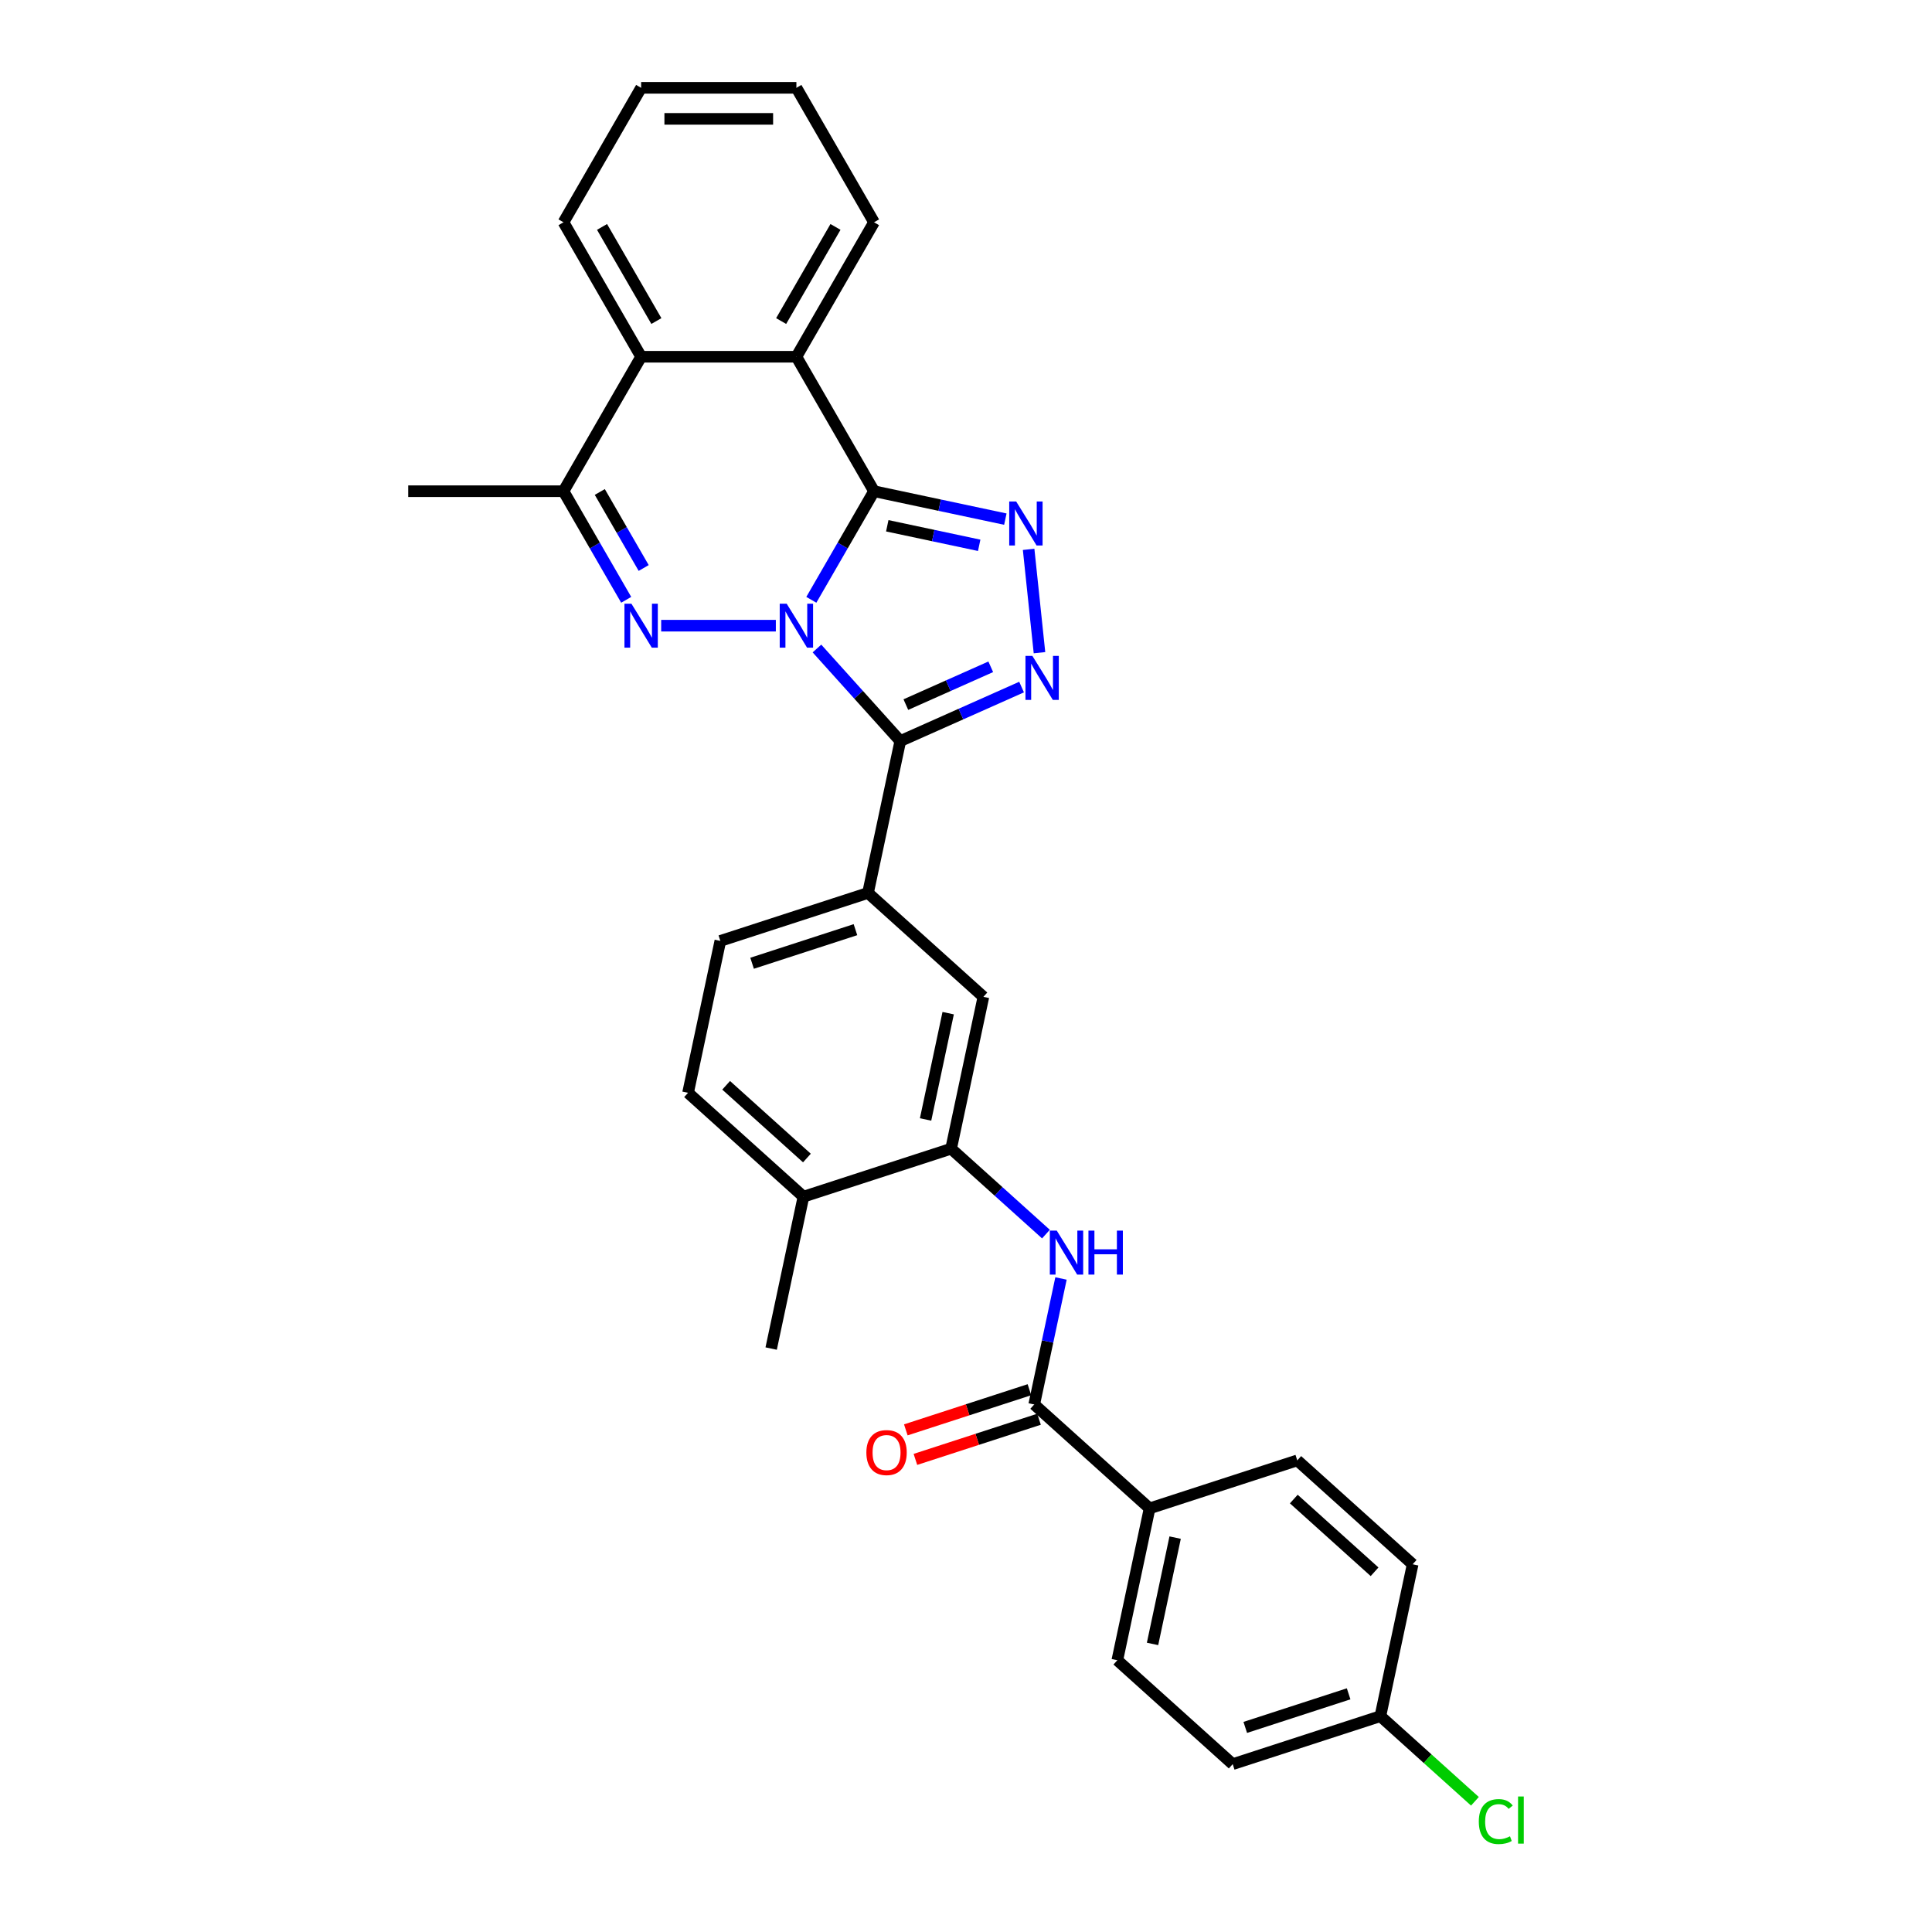 <?xml version='1.0' encoding='iso-8859-1'?>
<svg version='1.1' baseProfile='full'
              xmlns='http://www.w3.org/2000/svg'
                      xmlns:rdkit='http://www.rdkit.org/xml'
                      xmlns:xlink='http://www.w3.org/1999/xlink'
                  xml:space='preserve'
width='1000px' height='1000px' viewBox='0 0 1000 1000'>
<!-- END OF HEADER -->
<rect style='opacity:1.0;fill:#FFFFFF;stroke:none' width='1000' height='1000' x='0' y='0'> </rect>
<path class='bond-0' d='M 419.944,310.462 L 436.17,282.357' style='fill:none;fill-rule:evenodd;stroke:#0000FF;stroke-width:6px;stroke-linecap:butt;stroke-linejoin:miter;stroke-opacity:1' />
<path class='bond-0' d='M 436.17,282.357 L 452.397,254.252' style='fill:none;fill-rule:evenodd;stroke:#000000;stroke-width:6px;stroke-linecap:butt;stroke-linejoin:miter;stroke-opacity:1' />
<path class='bond-1' d='M 422.854,335.668 L 444.421,359.621' style='fill:none;fill-rule:evenodd;stroke:#0000FF;stroke-width:6px;stroke-linecap:butt;stroke-linejoin:miter;stroke-opacity:1' />
<path class='bond-1' d='M 444.421,359.621 L 465.989,383.574' style='fill:none;fill-rule:evenodd;stroke:#000000;stroke-width:6px;stroke-linecap:butt;stroke-linejoin:miter;stroke-opacity:1' />
<path class='bond-2' d='M 401.573,323.851 L 342.222,323.851' style='fill:none;fill-rule:evenodd;stroke:#0000FF;stroke-width:6px;stroke-linecap:butt;stroke-linejoin:miter;stroke-opacity:1' />
<path class='bond-3' d='M 452.397,254.252 L 486.381,261.475' style='fill:none;fill-rule:evenodd;stroke:#000000;stroke-width:6px;stroke-linecap:butt;stroke-linejoin:miter;stroke-opacity:1' />
<path class='bond-3' d='M 486.381,261.475 L 520.366,268.699' style='fill:none;fill-rule:evenodd;stroke:#0000FF;stroke-width:6px;stroke-linecap:butt;stroke-linejoin:miter;stroke-opacity:1' />
<path class='bond-3' d='M 459.25,272.141 L 483.039,277.197' style='fill:none;fill-rule:evenodd;stroke:#000000;stroke-width:6px;stroke-linecap:butt;stroke-linejoin:miter;stroke-opacity:1' />
<path class='bond-3' d='M 483.039,277.197 L 506.829,282.254' style='fill:none;fill-rule:evenodd;stroke:#0000FF;stroke-width:6px;stroke-linecap:butt;stroke-linejoin:miter;stroke-opacity:1' />
<path class='bond-5' d='M 452.397,254.252 L 412.214,184.653' style='fill:none;fill-rule:evenodd;stroke:#000000;stroke-width:6px;stroke-linecap:butt;stroke-linejoin:miter;stroke-opacity:1' />
<path class='bond-4' d='M 465.989,383.574 L 497.378,369.599' style='fill:none;fill-rule:evenodd;stroke:#000000;stroke-width:6px;stroke-linecap:butt;stroke-linejoin:miter;stroke-opacity:1' />
<path class='bond-4' d='M 497.378,369.599 L 528.767,355.624' style='fill:none;fill-rule:evenodd;stroke:#0000FF;stroke-width:6px;stroke-linecap:butt;stroke-linejoin:miter;stroke-opacity:1' />
<path class='bond-4' d='M 468.868,364.698 L 490.84,354.916' style='fill:none;fill-rule:evenodd;stroke:#000000;stroke-width:6px;stroke-linecap:butt;stroke-linejoin:miter;stroke-opacity:1' />
<path class='bond-4' d='M 490.84,354.916 L 512.812,345.133' style='fill:none;fill-rule:evenodd;stroke:#0000FF;stroke-width:6px;stroke-linecap:butt;stroke-linejoin:miter;stroke-opacity:1' />
<path class='bond-7' d='M 465.989,383.574 L 449.28,462.184' style='fill:none;fill-rule:evenodd;stroke:#000000;stroke-width:6px;stroke-linecap:butt;stroke-linejoin:miter;stroke-opacity:1' />
<path class='bond-6' d='M 324.117,310.462 L 307.891,282.357' style='fill:none;fill-rule:evenodd;stroke:#0000FF;stroke-width:6px;stroke-linecap:butt;stroke-linejoin:miter;stroke-opacity:1' />
<path class='bond-6' d='M 307.891,282.357 L 291.664,254.252' style='fill:none;fill-rule:evenodd;stroke:#000000;stroke-width:6px;stroke-linecap:butt;stroke-linejoin:miter;stroke-opacity:1' />
<path class='bond-6' d='M 333.169,293.994 L 321.811,274.32' style='fill:none;fill-rule:evenodd;stroke:#0000FF;stroke-width:6px;stroke-linecap:butt;stroke-linejoin:miter;stroke-opacity:1' />
<path class='bond-6' d='M 321.811,274.32 L 310.452,254.647' style='fill:none;fill-rule:evenodd;stroke:#000000;stroke-width:6px;stroke-linecap:butt;stroke-linejoin:miter;stroke-opacity:1' />
<path class='bond-30' d='M 532.414,284.35 L 538.035,337.834' style='fill:none;fill-rule:evenodd;stroke:#0000FF;stroke-width:6px;stroke-linecap:butt;stroke-linejoin:miter;stroke-opacity:1' />
<path class='bond-24' d='M 412.214,184.653 L 452.397,115.054' style='fill:none;fill-rule:evenodd;stroke:#000000;stroke-width:6px;stroke-linecap:butt;stroke-linejoin:miter;stroke-opacity:1' />
<path class='bond-24' d='M 404.321,166.176 L 432.449,117.457' style='fill:none;fill-rule:evenodd;stroke:#000000;stroke-width:6px;stroke-linecap:butt;stroke-linejoin:miter;stroke-opacity:1' />
<path class='bond-31' d='M 412.214,184.653 L 331.847,184.653' style='fill:none;fill-rule:evenodd;stroke:#000000;stroke-width:6px;stroke-linecap:butt;stroke-linejoin:miter;stroke-opacity:1' />
<path class='bond-8' d='M 291.664,254.252 L 331.847,184.653' style='fill:none;fill-rule:evenodd;stroke:#000000;stroke-width:6px;stroke-linecap:butt;stroke-linejoin:miter;stroke-opacity:1' />
<path class='bond-25' d='M 291.664,254.252 L 211.298,254.252' style='fill:none;fill-rule:evenodd;stroke:#000000;stroke-width:6px;stroke-linecap:butt;stroke-linejoin:miter;stroke-opacity:1' />
<path class='bond-12' d='M 449.28,462.184 L 509.004,515.96' style='fill:none;fill-rule:evenodd;stroke:#000000;stroke-width:6px;stroke-linecap:butt;stroke-linejoin:miter;stroke-opacity:1' />
<path class='bond-16' d='M 449.28,462.184 L 372.847,487.019' style='fill:none;fill-rule:evenodd;stroke:#000000;stroke-width:6px;stroke-linecap:butt;stroke-linejoin:miter;stroke-opacity:1' />
<path class='bond-16' d='M 442.782,481.196 L 389.279,498.58' style='fill:none;fill-rule:evenodd;stroke:#000000;stroke-width:6px;stroke-linecap:butt;stroke-linejoin:miter;stroke-opacity:1' />
<path class='bond-26' d='M 331.847,184.653 L 291.664,115.054' style='fill:none;fill-rule:evenodd;stroke:#000000;stroke-width:6px;stroke-linecap:butt;stroke-linejoin:miter;stroke-opacity:1' />
<path class='bond-26' d='M 339.74,166.176 L 311.612,117.457' style='fill:none;fill-rule:evenodd;stroke:#000000;stroke-width:6px;stroke-linecap:butt;stroke-linejoin:miter;stroke-opacity:1' />
<path class='bond-9' d='M 535.309,726.955 L 542.241,694.344' style='fill:none;fill-rule:evenodd;stroke:#000000;stroke-width:6px;stroke-linecap:butt;stroke-linejoin:miter;stroke-opacity:1' />
<path class='bond-9' d='M 542.241,694.344 L 549.172,661.734' style='fill:none;fill-rule:evenodd;stroke:#0000FF;stroke-width:6px;stroke-linecap:butt;stroke-linejoin:miter;stroke-opacity:1' />
<path class='bond-13' d='M 535.309,726.955 L 595.033,780.73' style='fill:none;fill-rule:evenodd;stroke:#000000;stroke-width:6px;stroke-linecap:butt;stroke-linejoin:miter;stroke-opacity:1' />
<path class='bond-15' d='M 532.826,719.312 L 500.838,729.705' style='fill:none;fill-rule:evenodd;stroke:#000000;stroke-width:6px;stroke-linecap:butt;stroke-linejoin:miter;stroke-opacity:1' />
<path class='bond-15' d='M 500.838,729.705 L 468.85,740.099' style='fill:none;fill-rule:evenodd;stroke:#FF0000;stroke-width:6px;stroke-linecap:butt;stroke-linejoin:miter;stroke-opacity:1' />
<path class='bond-15' d='M 537.793,734.598 L 505.805,744.992' style='fill:none;fill-rule:evenodd;stroke:#000000;stroke-width:6px;stroke-linecap:butt;stroke-linejoin:miter;stroke-opacity:1' />
<path class='bond-15' d='M 505.805,744.992 L 473.817,755.385' style='fill:none;fill-rule:evenodd;stroke:#FF0000;stroke-width:6px;stroke-linecap:butt;stroke-linejoin:miter;stroke-opacity:1' />
<path class='bond-10' d='M 541.378,638.764 L 516.836,616.667' style='fill:none;fill-rule:evenodd;stroke:#0000FF;stroke-width:6px;stroke-linecap:butt;stroke-linejoin:miter;stroke-opacity:1' />
<path class='bond-10' d='M 516.836,616.667 L 492.294,594.57' style='fill:none;fill-rule:evenodd;stroke:#000000;stroke-width:6px;stroke-linecap:butt;stroke-linejoin:miter;stroke-opacity:1' />
<path class='bond-11' d='M 492.294,594.57 L 509.004,515.96' style='fill:none;fill-rule:evenodd;stroke:#000000;stroke-width:6px;stroke-linecap:butt;stroke-linejoin:miter;stroke-opacity:1' />
<path class='bond-11' d='M 479.079,579.436 L 490.775,524.409' style='fill:none;fill-rule:evenodd;stroke:#000000;stroke-width:6px;stroke-linecap:butt;stroke-linejoin:miter;stroke-opacity:1' />
<path class='bond-33' d='M 492.294,594.57 L 415.862,619.404' style='fill:none;fill-rule:evenodd;stroke:#000000;stroke-width:6px;stroke-linecap:butt;stroke-linejoin:miter;stroke-opacity:1' />
<path class='bond-18' d='M 595.033,780.73 L 578.324,859.34' style='fill:none;fill-rule:evenodd;stroke:#000000;stroke-width:6px;stroke-linecap:butt;stroke-linejoin:miter;stroke-opacity:1' />
<path class='bond-18' d='M 608.248,795.864 L 596.552,850.891' style='fill:none;fill-rule:evenodd;stroke:#000000;stroke-width:6px;stroke-linecap:butt;stroke-linejoin:miter;stroke-opacity:1' />
<path class='bond-19' d='M 595.033,780.73 L 671.465,755.896' style='fill:none;fill-rule:evenodd;stroke:#000000;stroke-width:6px;stroke-linecap:butt;stroke-linejoin:miter;stroke-opacity:1' />
<path class='bond-14' d='M 415.862,619.404 L 356.138,565.629' style='fill:none;fill-rule:evenodd;stroke:#000000;stroke-width:6px;stroke-linecap:butt;stroke-linejoin:miter;stroke-opacity:1' />
<path class='bond-14' d='M 417.658,599.393 L 375.852,561.75' style='fill:none;fill-rule:evenodd;stroke:#000000;stroke-width:6px;stroke-linecap:butt;stroke-linejoin:miter;stroke-opacity:1' />
<path class='bond-27' d='M 415.862,619.404 L 399.153,698.014' style='fill:none;fill-rule:evenodd;stroke:#000000;stroke-width:6px;stroke-linecap:butt;stroke-linejoin:miter;stroke-opacity:1' />
<path class='bond-17' d='M 372.847,487.019 L 356.138,565.629' style='fill:none;fill-rule:evenodd;stroke:#000000;stroke-width:6px;stroke-linecap:butt;stroke-linejoin:miter;stroke-opacity:1' />
<path class='bond-22' d='M 578.324,859.34 L 638.047,913.116' style='fill:none;fill-rule:evenodd;stroke:#000000;stroke-width:6px;stroke-linecap:butt;stroke-linejoin:miter;stroke-opacity:1' />
<path class='bond-21' d='M 671.465,755.896 L 731.189,809.671' style='fill:none;fill-rule:evenodd;stroke:#000000;stroke-width:6px;stroke-linecap:butt;stroke-linejoin:miter;stroke-opacity:1' />
<path class='bond-21' d='M 669.669,775.907 L 711.475,813.55' style='fill:none;fill-rule:evenodd;stroke:#000000;stroke-width:6px;stroke-linecap:butt;stroke-linejoin:miter;stroke-opacity:1' />
<path class='bond-20' d='M 714.48,888.281 L 731.189,809.671' style='fill:none;fill-rule:evenodd;stroke:#000000;stroke-width:6px;stroke-linecap:butt;stroke-linejoin:miter;stroke-opacity:1' />
<path class='bond-23' d='M 714.48,888.281 L 738.949,910.313' style='fill:none;fill-rule:evenodd;stroke:#000000;stroke-width:6px;stroke-linecap:butt;stroke-linejoin:miter;stroke-opacity:1' />
<path class='bond-23' d='M 738.949,910.313 L 763.418,932.346' style='fill:none;fill-rule:evenodd;stroke:#00CC00;stroke-width:6px;stroke-linecap:butt;stroke-linejoin:miter;stroke-opacity:1' />
<path class='bond-34' d='M 714.48,888.281 L 638.047,913.116' style='fill:none;fill-rule:evenodd;stroke:#000000;stroke-width:6px;stroke-linecap:butt;stroke-linejoin:miter;stroke-opacity:1' />
<path class='bond-34' d='M 698.048,876.72 L 644.545,894.104' style='fill:none;fill-rule:evenodd;stroke:#000000;stroke-width:6px;stroke-linecap:butt;stroke-linejoin:miter;stroke-opacity:1' />
<path class='bond-28' d='M 452.397,115.054 L 412.214,45.455' style='fill:none;fill-rule:evenodd;stroke:#000000;stroke-width:6px;stroke-linecap:butt;stroke-linejoin:miter;stroke-opacity:1' />
<path class='bond-29' d='M 291.664,115.054 L 331.847,45.455' style='fill:none;fill-rule:evenodd;stroke:#000000;stroke-width:6px;stroke-linecap:butt;stroke-linejoin:miter;stroke-opacity:1' />
<path class='bond-32' d='M 412.214,45.455 L 331.847,45.455' style='fill:none;fill-rule:evenodd;stroke:#000000;stroke-width:6px;stroke-linecap:butt;stroke-linejoin:miter;stroke-opacity:1' />
<path class='bond-32' d='M 400.159,61.528 L 343.902,61.528' style='fill:none;fill-rule:evenodd;stroke:#000000;stroke-width:6px;stroke-linecap:butt;stroke-linejoin:miter;stroke-opacity:1' />
<path  class='atom-0' d='M 407.183 312.471
L 414.641 324.526
Q 415.38 325.715, 416.569 327.869
Q 417.759 330.023, 417.823 330.152
L 417.823 312.471
L 420.845 312.471
L 420.845 335.231
L 417.727 335.231
L 409.722 322.051
Q 408.79 320.508, 407.793 318.74
Q 406.829 316.971, 406.54 316.425
L 406.54 335.231
L 403.582 335.231
L 403.582 312.471
L 407.183 312.471
' fill='#0000FF'/>
<path  class='atom-3' d='M 326.817 312.471
L 334.275 324.526
Q 335.014 325.715, 336.203 327.869
Q 337.393 330.023, 337.457 330.152
L 337.457 312.471
L 340.479 312.471
L 340.479 335.231
L 337.361 335.231
L 329.356 322.051
Q 328.424 320.508, 327.427 318.74
Q 326.463 316.971, 326.174 316.425
L 326.174 335.231
L 323.216 335.231
L 323.216 312.471
L 326.817 312.471
' fill='#0000FF'/>
<path  class='atom-4' d='M 525.976 259.581
L 533.434 271.636
Q 534.173 272.825, 535.362 274.979
Q 536.552 277.133, 536.616 277.262
L 536.616 259.581
L 539.638 259.581
L 539.638 282.341
L 536.52 282.341
L 528.515 269.161
Q 527.583 267.618, 526.586 265.85
Q 525.622 264.081, 525.333 263.535
L 525.333 282.341
L 522.375 282.341
L 522.375 259.581
L 525.976 259.581
' fill='#0000FF'/>
<path  class='atom-5' d='M 534.376 339.507
L 541.834 351.562
Q 542.573 352.751, 543.763 354.905
Q 544.952 357.059, 545.017 357.187
L 545.017 339.507
L 548.038 339.507
L 548.038 362.266
L 544.92 362.266
L 536.916 349.086
Q 535.983 347.543, 534.987 345.775
Q 534.022 344.007, 533.733 343.461
L 533.733 362.266
L 530.776 362.266
L 530.776 339.507
L 534.376 339.507
' fill='#0000FF'/>
<path  class='atom-11' d='M 546.987 636.965
L 554.445 649.02
Q 555.185 650.21, 556.374 652.363
Q 557.563 654.517, 557.628 654.646
L 557.628 636.965
L 560.649 636.965
L 560.649 659.725
L 557.531 659.725
L 549.527 646.545
Q 548.595 645.002, 547.598 643.234
Q 546.634 641.466, 546.344 640.919
L 546.344 659.725
L 543.387 659.725
L 543.387 636.965
L 546.987 636.965
' fill='#0000FF'/>
<path  class='atom-11' d='M 563.382 636.965
L 566.468 636.965
L 566.468 646.641
L 578.105 646.641
L 578.105 636.965
L 581.191 636.965
L 581.191 659.725
L 578.105 659.725
L 578.105 649.213
L 566.468 649.213
L 566.468 659.725
L 563.382 659.725
L 563.382 636.965
' fill='#0000FF'/>
<path  class='atom-16' d='M 448.429 751.854
Q 448.429 746.389, 451.129 743.335
Q 453.829 740.281, 458.876 740.281
Q 463.923 740.281, 466.624 743.335
Q 469.324 746.389, 469.324 751.854
Q 469.324 757.383, 466.592 760.533
Q 463.859 763.651, 458.876 763.651
Q 453.862 763.651, 451.129 760.533
Q 448.429 757.415, 448.429 751.854
M 458.876 761.08
Q 462.348 761.08, 464.213 758.765
Q 466.109 756.419, 466.109 751.854
Q 466.109 747.385, 464.213 745.135
Q 462.348 742.853, 458.876 742.853
Q 455.405 742.853, 453.508 745.103
Q 451.643 747.353, 451.643 751.854
Q 451.643 756.451, 453.508 758.765
Q 455.405 761.08, 458.876 761.08
' fill='#FF0000'/>
<path  class='atom-24' d='M 765.428 942.844
Q 765.428 937.186, 768.064 934.229
Q 770.732 931.239, 775.779 931.239
Q 780.472 931.239, 782.98 934.55
L 780.858 936.286
Q 779.026 933.875, 775.779 933.875
Q 772.339 933.875, 770.507 936.19
Q 768.707 938.472, 768.707 942.844
Q 768.707 947.345, 770.571 949.659
Q 772.468 951.974, 776.132 951.974
Q 778.64 951.974, 781.565 950.463
L 782.465 952.874
Q 781.276 953.645, 779.476 954.095
Q 777.675 954.545, 775.682 954.545
Q 770.732 954.545, 768.064 951.524
Q 765.428 948.502, 765.428 942.844
' fill='#00CC00'/>
<path  class='atom-24' d='M 785.744 929.857
L 788.702 929.857
L 788.702 954.256
L 785.744 954.256
L 785.744 929.857
' fill='#00CC00'/>
</svg>
